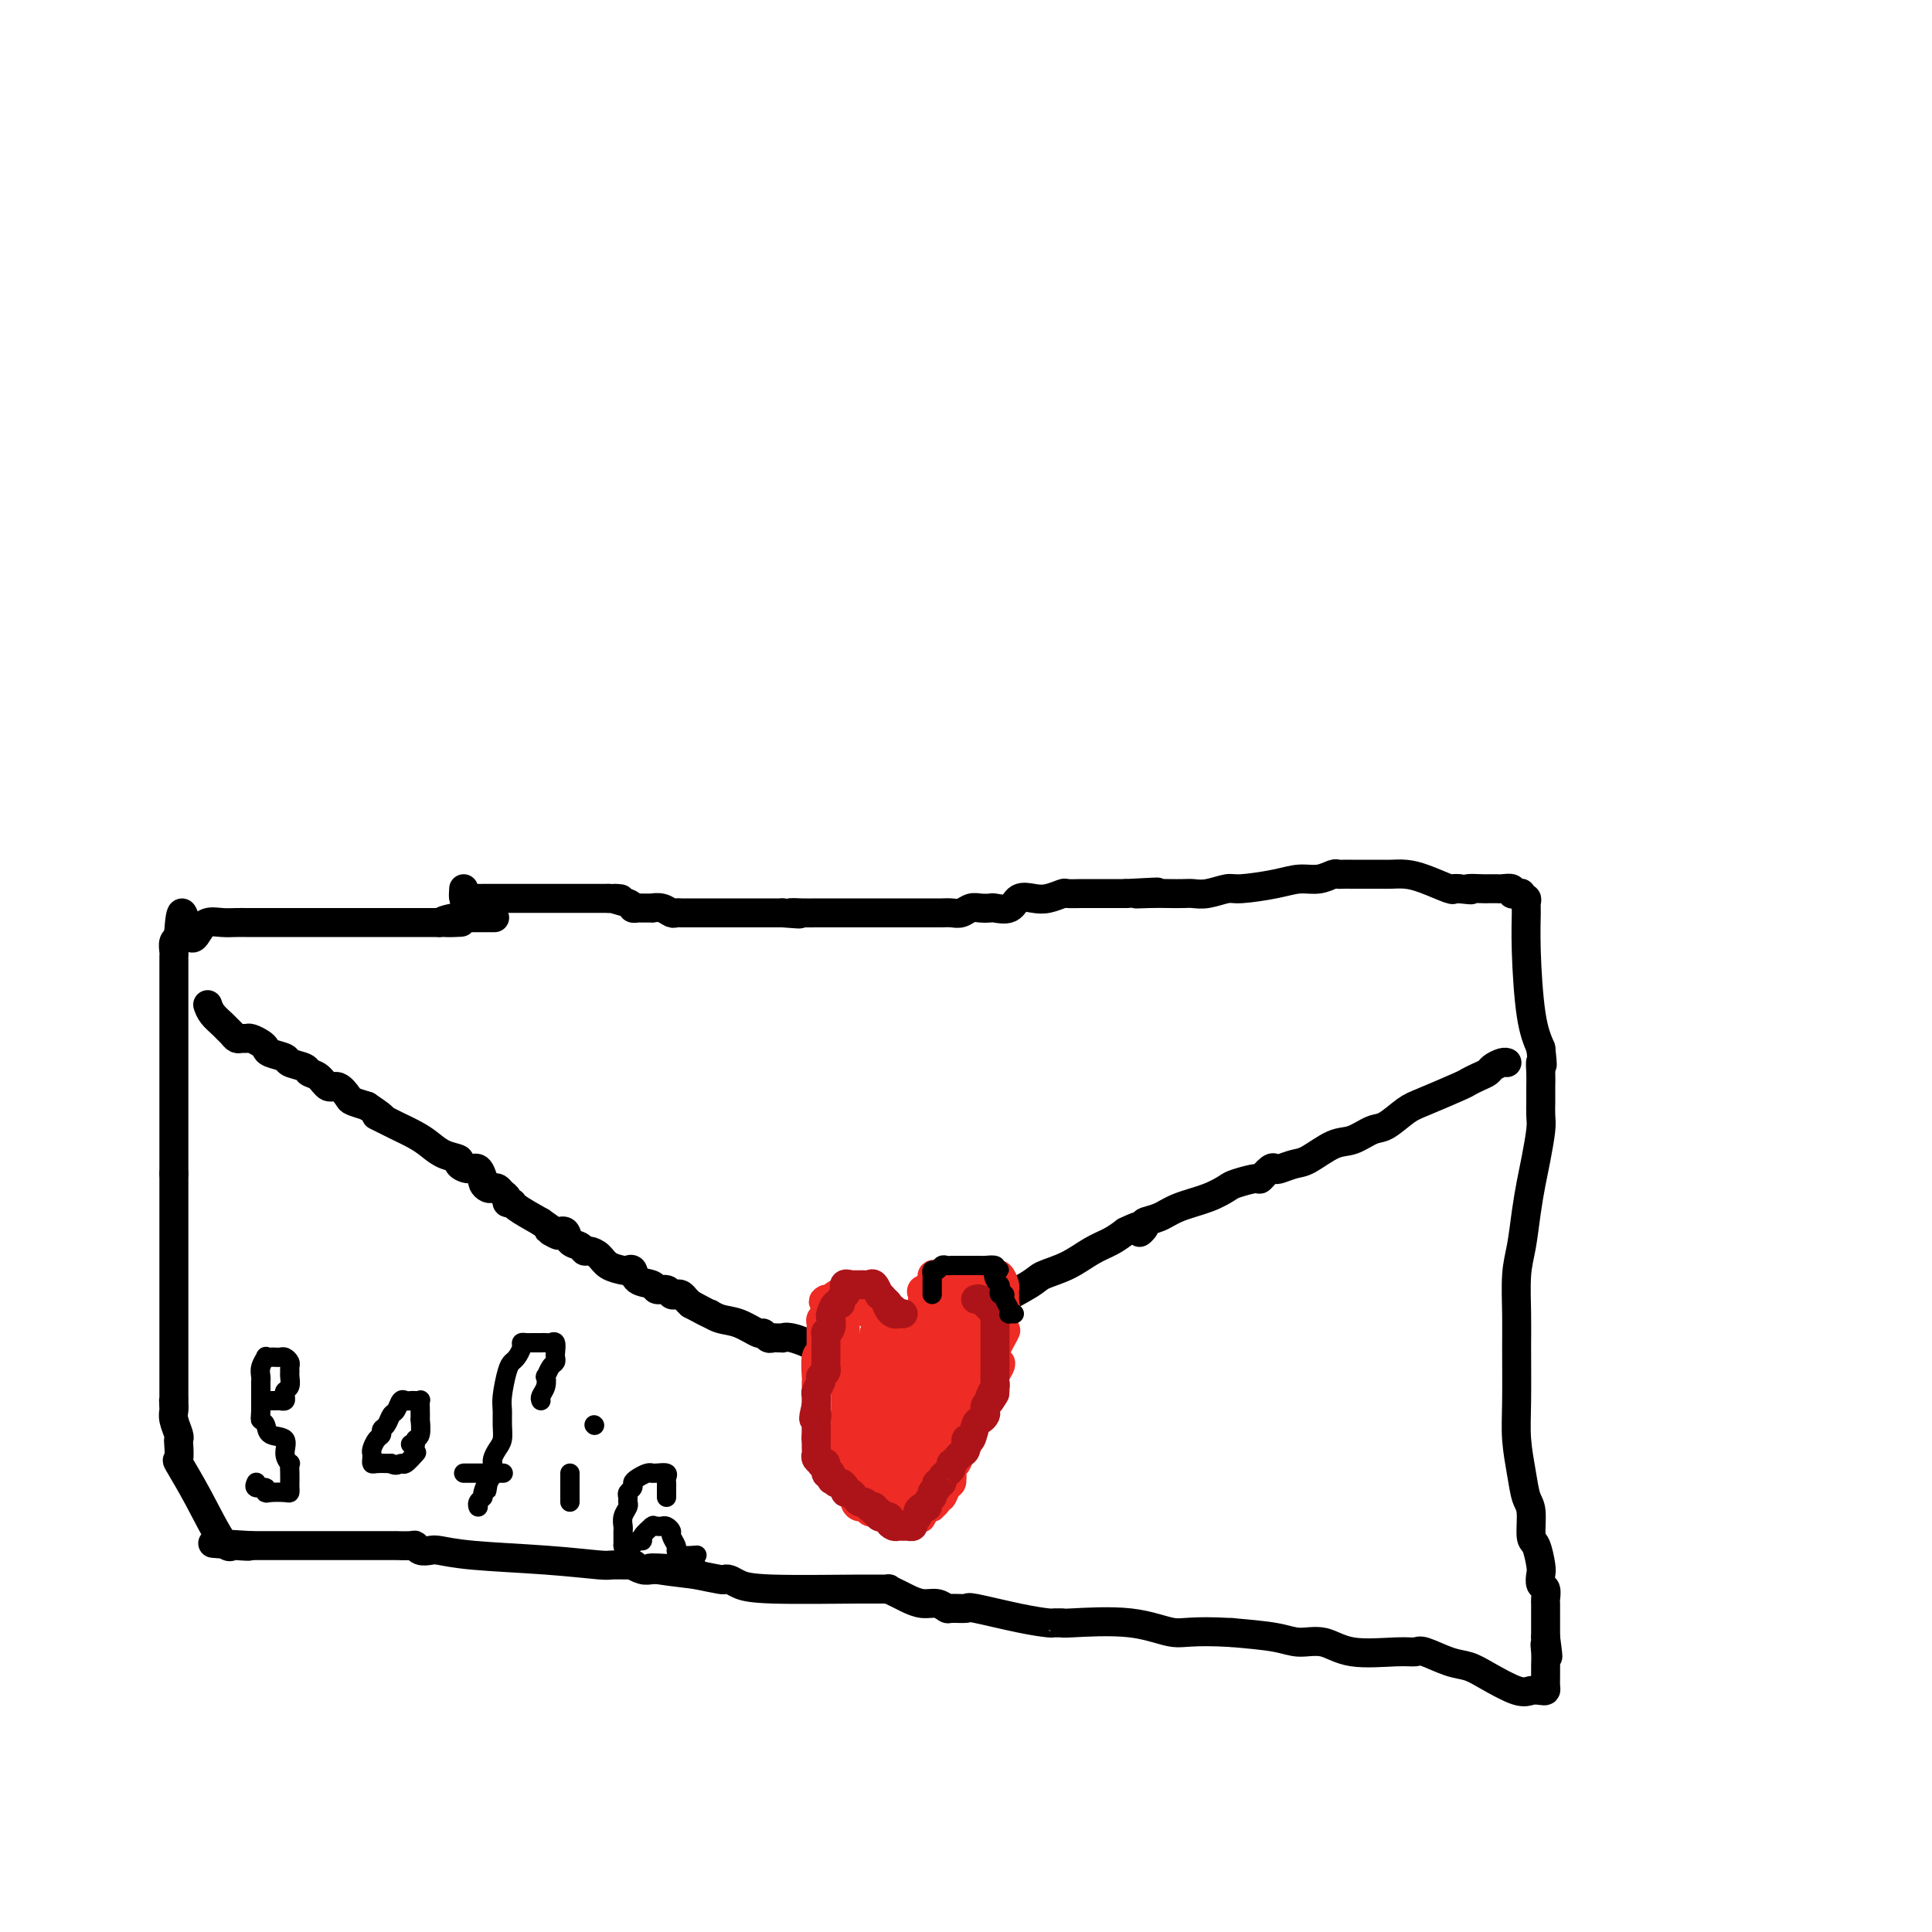 <svg viewBox='0 0 400 400' version='1.1' xmlns='http://www.w3.org/2000/svg' xmlns:xlink='http://www.w3.org/1999/xlink'><g fill='none' stroke='#000000' stroke-width='6' stroke-linecap='round' stroke-linejoin='round'><path d='M96,184c-0.057,0.845 -0.114,1.691 0,2c0.114,0.309 0.398,0.083 1,0c0.602,-0.083 1.523,-0.022 2,0c0.477,0.022 0.512,0.006 1,0c0.488,-0.006 1.430,-0.002 2,0c0.570,0.002 0.767,0.000 1,0c0.233,-0.000 0.500,-0.000 1,0c0.500,0.000 1.233,0.000 2,0c0.767,-0.000 1.569,-0.000 2,0c0.431,0.000 0.492,0.000 1,0c0.508,-0.000 1.462,-0.000 2,0c0.538,0.000 0.659,0.000 1,0c0.341,-0.000 0.902,-0.000 1,0c0.098,0.000 -0.268,0.000 0,0c0.268,-0.000 1.171,-0.000 2,0c0.829,0.000 1.584,0.000 2,0c0.416,-0.000 0.492,-0.000 1,0c0.508,0.000 1.449,0.000 2,0c0.551,-0.000 0.711,-0.000 1,0c0.289,0.000 0.706,0.000 1,0c0.294,-0.000 0.464,-0.000 1,0c0.536,0.000 1.439,0.000 2,0c0.561,-0.000 0.781,-0.000 1,0'/><path d='M126,186c4.698,0.265 1.442,-0.073 1,0c-0.442,0.073 1.928,0.555 3,1c1.072,0.445 0.846,0.851 1,1c0.154,0.149 0.688,0.039 1,0c0.312,-0.039 0.402,-0.007 1,0c0.598,0.007 1.704,-0.012 2,0c0.296,0.012 -0.219,0.056 0,0c0.219,-0.056 1.172,-0.211 2,0c0.828,0.211 1.531,0.789 2,1c0.469,0.211 0.704,0.057 1,0c0.296,-0.057 0.652,-0.015 1,0c0.348,0.015 0.687,0.004 1,0c0.313,-0.004 0.599,-0.001 1,0c0.401,0.001 0.915,0.000 1,0c0.085,-0.000 -0.260,-0.000 0,0c0.260,0.000 1.125,0.000 2,0c0.875,-0.000 1.760,-0.000 2,0c0.240,0.000 -0.165,0.000 0,0c0.165,-0.000 0.899,-0.000 2,0c1.101,0.000 2.569,0.000 3,0c0.431,-0.000 -0.175,-0.000 0,0c0.175,0.000 1.133,0.000 2,0c0.867,-0.000 1.645,-0.000 2,0c0.355,0.000 0.288,0.000 1,0c0.712,-0.000 2.203,-0.000 3,0c0.797,0.000 0.898,0.000 1,0'/><path d='M162,189c5.940,0.464 2.789,0.124 2,0c-0.789,-0.124 0.785,-0.033 2,0c1.215,0.033 2.073,0.009 3,0c0.927,-0.009 1.925,-0.002 3,0c1.075,0.002 2.229,0.001 3,0c0.771,-0.001 1.160,-0.000 2,0c0.840,0.000 2.131,0.000 3,0c0.869,-0.000 1.315,-0.000 2,0c0.685,0.000 1.609,-0.000 2,0c0.391,0.000 0.251,0.000 1,0c0.749,-0.000 2.389,-0.000 3,0c0.611,0.000 0.194,0.001 1,0c0.806,-0.001 2.835,-0.004 4,0c1.165,0.004 1.467,0.015 2,0c0.533,-0.015 1.299,-0.056 2,0c0.701,0.056 1.338,0.211 2,0c0.662,-0.211 1.350,-0.787 2,-1c0.650,-0.213 1.261,-0.065 2,0c0.739,0.065 1.604,0.045 2,0c0.396,-0.045 0.321,-0.116 1,0c0.679,0.116 2.112,0.420 3,0c0.888,-0.420 1.230,-1.562 2,-2c0.770,-0.438 1.967,-0.170 3,0c1.033,0.170 1.901,0.242 3,0c1.099,-0.242 2.429,-0.797 3,-1c0.571,-0.203 0.383,-0.054 1,0c0.617,0.054 2.038,0.015 3,0c0.962,-0.015 1.464,-0.004 2,0c0.536,0.004 1.106,0.001 2,0c0.894,-0.001 2.113,-0.000 3,0c0.887,0.000 1.444,0.000 2,0'/><path d='M233,185c11.596,-0.619 5.084,-0.166 3,0c-2.084,0.166 0.258,0.046 2,0c1.742,-0.046 2.883,-0.016 4,0c1.117,0.016 2.210,0.019 3,0c0.790,-0.019 1.278,-0.060 2,0c0.722,0.060 1.680,0.222 3,0c1.320,-0.222 3.003,-0.829 4,-1c0.997,-0.171 1.307,0.094 3,0c1.693,-0.094 4.768,-0.547 7,-1c2.232,-0.453 3.620,-0.906 5,-1c1.380,-0.094 2.753,0.171 4,0c1.247,-0.171 2.367,-0.778 3,-1c0.633,-0.222 0.778,-0.060 1,0c0.222,0.060 0.520,0.016 1,0c0.480,-0.016 1.142,-0.005 2,0c0.858,0.005 1.911,0.003 3,0c1.089,-0.003 2.215,-0.007 3,0c0.785,0.007 1.229,0.026 2,0c0.771,-0.026 1.870,-0.098 3,0c1.130,0.098 2.293,0.367 4,1c1.707,0.633 3.960,1.632 5,2c1.040,0.368 0.869,0.105 1,0c0.131,-0.105 0.566,-0.053 1,0'/><path d='M302,184c4.306,0.464 2.071,0.124 2,0c-0.071,-0.124 2.021,-0.033 3,0c0.979,0.033 0.844,0.008 1,0c0.156,-0.008 0.601,0.002 1,0c0.399,-0.002 0.751,-0.014 1,0c0.249,0.014 0.397,0.055 1,0c0.603,-0.055 1.663,-0.207 2,0c0.337,0.207 -0.050,0.773 0,1c0.050,0.227 0.535,0.117 1,0c0.465,-0.117 0.909,-0.239 1,0c0.091,0.239 -0.172,0.839 0,1c0.172,0.161 0.780,-0.118 1,0c0.220,0.118 0.051,0.631 0,1c-0.051,0.369 0.017,0.594 0,2c-0.017,1.406 -0.120,3.994 0,8c0.120,4.006 0.463,9.430 1,13c0.537,3.570 1.269,5.285 2,7'/><path d='M319,217c0.619,5.393 0.166,3.374 0,3c-0.166,-0.374 -0.044,0.897 0,2c0.044,1.103 0.009,2.037 0,3c-0.009,0.963 0.009,1.953 0,3c-0.009,1.047 -0.044,2.150 0,3c0.044,0.850 0.167,1.448 0,3c-0.167,1.552 -0.623,4.060 -1,6c-0.377,1.940 -0.675,3.312 -1,5c-0.325,1.688 -0.675,3.691 -1,6c-0.325,2.309 -0.623,4.923 -1,7c-0.377,2.077 -0.834,3.617 -1,6c-0.166,2.383 -0.041,5.609 0,8c0.041,2.391 -0.000,3.946 0,7c0.000,3.054 0.043,7.606 0,11c-0.043,3.394 -0.170,5.631 0,8c0.170,2.369 0.637,4.869 1,7c0.363,2.131 0.623,3.891 1,5c0.377,1.109 0.872,1.567 1,3c0.128,1.433 -0.110,3.841 0,5c0.110,1.159 0.569,1.069 1,2c0.431,0.931 0.833,2.883 1,4c0.167,1.117 0.097,1.398 0,2c-0.097,0.602 -0.222,1.526 0,2c0.222,0.474 0.792,0.497 1,1c0.208,0.503 0.056,1.486 0,2c-0.056,0.514 -0.015,0.558 0,1c0.015,0.442 0.004,1.284 0,2c-0.004,0.716 -0.001,1.308 0,2c0.001,0.692 0.000,1.483 0,2c-0.000,0.517 -0.000,0.758 0,1'/><path d='M320,339c0.928,6.777 0.249,3.220 0,2c-0.249,-1.220 -0.066,-0.103 0,1c0.066,1.103 0.015,2.191 0,3c-0.015,0.809 0.004,1.341 0,2c-0.004,0.659 -0.032,1.447 0,2c0.032,0.553 0.122,0.871 0,1c-0.122,0.129 -0.458,0.070 -1,0c-0.542,-0.070 -1.290,-0.150 -2,0c-0.710,0.150 -1.381,0.530 -3,0c-1.619,-0.530 -4.187,-1.970 -6,-3c-1.813,-1.030 -2.871,-1.650 -4,-2c-1.129,-0.350 -2.328,-0.432 -4,-1c-1.672,-0.568 -3.818,-1.624 -5,-2c-1.182,-0.376 -1.400,-0.072 -2,0c-0.600,0.072 -1.580,-0.089 -4,0c-2.420,0.089 -6.278,0.427 -9,0c-2.722,-0.427 -4.307,-1.620 -6,-2c-1.693,-0.380 -3.494,0.051 -5,0c-1.506,-0.051 -2.716,-0.586 -5,-1c-2.284,-0.414 -5.642,-0.707 -9,-1'/><path d='M255,338c-8.547,-0.497 -9.915,0.259 -12,0c-2.085,-0.259 -4.888,-1.534 -9,-2c-4.112,-0.466 -9.533,-0.124 -12,0c-2.467,0.124 -1.981,0.032 -2,0c-0.019,-0.032 -0.542,-0.002 -1,0c-0.458,0.002 -0.852,-0.024 -1,0c-0.148,0.024 -0.050,0.097 -1,0c-0.950,-0.097 -2.947,-0.365 -6,-1c-3.053,-0.635 -7.163,-1.638 -9,-2c-1.837,-0.362 -1.401,-0.082 -2,0c-0.599,0.082 -2.233,-0.034 -3,0c-0.767,0.034 -0.666,0.216 -1,0c-0.334,-0.216 -1.103,-0.832 -2,-1c-0.897,-0.168 -1.923,0.113 -3,0c-1.077,-0.113 -2.204,-0.619 -3,-1c-0.796,-0.381 -1.262,-0.637 -2,-1c-0.738,-0.363 -1.748,-0.832 -2,-1c-0.252,-0.168 0.255,-0.035 0,0c-0.255,0.035 -1.274,-0.029 -6,0c-4.726,0.029 -13.161,0.152 -18,0c-4.839,-0.152 -6.081,-0.579 -7,-1c-0.919,-0.421 -1.514,-0.834 -2,-1c-0.486,-0.166 -0.862,-0.083 -1,0c-0.138,0.083 -0.040,0.167 -1,0c-0.960,-0.167 -2.980,-0.583 -5,-1'/><path d='M144,326c-17.545,-2.083 -5.908,-1.289 -2,-1c3.908,0.289 0.086,0.074 -2,0c-2.086,-0.074 -2.436,-0.006 -3,0c-0.564,0.006 -1.342,-0.051 -2,0c-0.658,0.051 -1.196,0.211 -2,0c-0.804,-0.211 -1.876,-0.792 -2,-1c-0.124,-0.208 0.699,-0.045 0,0c-0.699,0.045 -2.919,-0.030 -4,0c-1.081,0.030 -1.024,0.166 -3,0c-1.976,-0.166 -5.986,-0.632 -11,-1c-5.014,-0.368 -11.032,-0.638 -15,-1c-3.968,-0.362 -5.887,-0.815 -7,-1c-1.113,-0.185 -1.420,-0.102 -2,0c-0.580,0.102 -1.433,0.224 -2,0c-0.567,-0.224 -0.849,-0.792 -1,-1c-0.151,-0.208 -0.171,-0.056 -1,0c-0.829,0.056 -2.466,0.015 -3,0c-0.534,-0.015 0.037,-0.004 0,0c-0.037,0.004 -0.680,0.001 -1,0c-0.320,-0.001 -0.315,-0.000 -1,0c-0.685,0.000 -2.060,0.000 -2,0c0.060,-0.000 1.555,-0.000 -1,0c-2.555,0.000 -9.158,0.000 -14,0c-4.842,-0.000 -7.921,-0.000 -11,0'/><path d='M52,320c-14.637,-0.932 -5.229,-0.263 -2,0c3.229,0.263 0.280,0.118 -1,0c-1.280,-0.118 -0.889,-0.211 -1,0c-0.111,0.211 -0.723,0.726 -2,-1c-1.277,-1.726 -3.218,-5.692 -5,-9c-1.782,-3.308 -3.405,-5.960 -4,-7c-0.595,-1.040 -0.163,-0.470 0,-1c0.163,-0.530 0.058,-2.159 0,-3c-0.058,-0.841 -0.068,-0.894 0,-1c0.068,-0.106 0.214,-0.266 0,-1c-0.214,-0.734 -0.788,-2.044 -1,-3c-0.212,-0.956 -0.060,-1.559 0,-2c0.060,-0.441 0.030,-0.721 0,-1'/><path d='M36,291c-0.155,-2.051 -0.041,-1.180 0,-1c0.041,0.180 0.011,-0.333 0,-1c-0.011,-0.667 -0.003,-1.488 0,-2c0.003,-0.512 0.001,-0.715 0,-1c-0.001,-0.285 -0.000,-0.654 0,-1c0.000,-0.346 0.000,-0.670 0,-1c-0.000,-0.330 -0.000,-0.665 0,-1c0.000,-0.335 0.000,-0.670 0,-1c-0.000,-0.330 -0.000,-0.656 0,-1c0.000,-0.344 0.000,-0.708 0,-1c-0.000,-0.292 -0.000,-0.514 0,-1c0.000,-0.486 0.000,-1.237 0,-2c-0.000,-0.763 -0.000,-1.538 0,-2c0.000,-0.462 0.000,-0.609 0,-1c-0.000,-0.391 -0.000,-1.024 0,-2c0.000,-0.976 0.000,-2.293 0,-3c-0.000,-0.707 -0.000,-0.803 0,-1c0.000,-0.197 0.000,-0.493 0,-1c-0.000,-0.507 -0.000,-1.223 0,-2c0.000,-0.777 0.000,-1.613 0,-2c-0.000,-0.387 -0.000,-0.324 0,-1c0.000,-0.676 0.000,-2.089 0,-3c-0.000,-0.911 -0.000,-1.318 0,-2c0.000,-0.682 0.000,-1.638 0,-2c0.000,-0.362 0.000,-0.130 0,-1c0.000,-0.870 0.000,-2.841 0,-4c0.000,-1.159 0.000,-1.504 0,-2c0.000,-0.496 0.000,-1.142 0,-2c0.000,-0.858 0.000,-1.929 0,-3'/><path d='M36,243c0.000,-7.636 0.000,-2.727 0,-2c-0.000,0.727 -0.000,-2.728 0,-4c0.000,-1.272 0.000,-0.360 0,-1c-0.000,-0.640 -0.000,-2.830 0,-4c0.000,-1.170 0.000,-1.319 0,-2c-0.000,-0.681 -0.000,-1.895 0,-3c0.000,-1.105 0.000,-2.100 0,-3c-0.000,-0.900 -0.000,-1.706 0,-3c0.000,-1.294 0.000,-3.077 0,-4c-0.000,-0.923 -0.000,-0.988 0,-2c0.000,-1.012 0.000,-2.972 0,-4c-0.000,-1.028 -0.000,-1.126 0,-2c0.000,-0.874 0.000,-2.525 0,-3c-0.000,-0.475 -0.000,0.224 0,0c0.000,-0.224 0.000,-1.373 0,-2c-0.000,-0.627 -0.000,-0.731 0,-1c0.000,-0.269 0.000,-0.701 0,-1c-0.000,-0.299 -0.001,-0.465 0,-1c0.001,-0.535 0.004,-1.438 0,-2c-0.004,-0.562 -0.015,-0.781 0,-1c0.015,-0.219 0.057,-0.437 0,-1c-0.057,-0.563 -0.211,-1.470 0,-2c0.211,-0.530 0.788,-0.681 1,-1c0.212,-0.319 0.061,-0.805 0,-1c-0.061,-0.195 -0.030,-0.097 0,0'/><path d='M37,193c0.509,-7.768 1.280,-2.186 2,0c0.720,2.186 1.387,0.978 2,0c0.613,-0.978 1.171,-1.726 2,-2c0.829,-0.274 1.929,-0.073 3,0c1.071,0.073 2.114,0.020 3,0c0.886,-0.020 1.617,-0.005 2,0c0.383,0.005 0.420,0.001 1,0c0.580,-0.001 1.704,-0.000 3,0c1.296,0.000 2.765,0.000 4,0c1.235,-0.000 2.235,-0.000 3,0c0.765,0.000 1.296,0.000 2,0c0.704,-0.000 1.582,-0.000 2,0c0.418,0.000 0.375,0.000 1,0c0.625,-0.000 1.918,-0.000 3,0c1.082,0.000 1.953,0.000 3,0c1.047,-0.000 2.270,-0.000 3,0c0.730,0.000 0.968,0.000 1,0c0.032,-0.000 -0.141,-0.000 0,0c0.141,0.000 0.596,0.000 1,0c0.404,-0.000 0.756,-0.000 1,0c0.244,0.000 0.381,0.000 1,0c0.619,-0.000 1.722,-0.000 2,0c0.278,0.000 -0.269,0.000 0,0c0.269,-0.000 1.353,-0.000 2,0c0.647,0.000 0.856,0.000 1,0c0.144,-0.000 0.224,-0.000 1,0c0.776,0.000 2.247,-0.000 3,0c0.753,0.000 0.786,-0.000 1,0c0.214,0.000 0.607,0.000 1,0'/><path d='M91,191c8.477,-0.249 2.671,0.130 1,0c-1.671,-0.130 0.793,-0.767 2,-1c1.207,-0.233 1.158,-0.063 1,0c-0.158,0.063 -0.424,0.017 0,0c0.424,-0.017 1.537,-0.005 3,0c1.463,0.005 3.275,0.001 4,0c0.725,-0.001 0.362,-0.001 0,0'/><path d='M43,208c0.220,0.643 0.440,1.286 1,2c0.560,0.714 1.459,1.498 2,2c0.541,0.502 0.722,0.723 1,1c0.278,0.277 0.651,0.609 1,1c0.349,0.391 0.675,0.840 1,1c0.325,0.160 0.651,0.032 1,0c0.349,-0.032 0.721,0.033 1,0c0.279,-0.033 0.464,-0.164 1,0c0.536,0.164 1.423,0.621 2,1c0.577,0.379 0.845,0.679 1,1c0.155,0.321 0.198,0.664 1,1c0.802,0.336 2.365,0.666 3,1c0.635,0.334 0.344,0.672 1,1c0.656,0.328 2.258,0.646 3,1c0.742,0.354 0.623,0.743 1,1c0.377,0.257 1.251,0.384 2,1c0.749,0.616 1.372,1.723 2,2c0.628,0.277 1.261,-0.276 2,0c0.739,0.276 1.584,1.382 2,2c0.416,0.618 0.405,0.748 1,1c0.595,0.252 1.798,0.626 3,1'/><path d='M76,229c5.455,3.650 2.591,2.276 2,2c-0.591,-0.276 1.090,0.546 2,1c0.910,0.454 1.051,0.542 2,1c0.949,0.458 2.708,1.288 4,2c1.292,0.712 2.117,1.305 3,2c0.883,0.695 1.823,1.490 3,2c1.177,0.510 2.592,0.733 3,1c0.408,0.267 -0.192,0.579 0,1c0.192,0.421 1.175,0.953 2,1c0.825,0.047 1.492,-0.390 2,0c0.508,0.390 0.857,1.607 1,2c0.143,0.393 0.080,-0.039 0,0c-0.080,0.039 -0.176,0.549 0,1c0.176,0.451 0.626,0.841 1,1c0.374,0.159 0.674,0.085 1,0c0.326,-0.085 0.680,-0.181 1,0c0.320,0.181 0.608,0.638 1,1c0.392,0.362 0.890,0.627 1,1c0.110,0.373 -0.166,0.852 0,1c0.166,0.148 0.776,-0.037 1,0c0.224,0.037 0.064,0.296 1,1c0.936,0.704 2.968,1.852 5,3'/><path d='M112,253c5.992,4.158 2.971,2.553 2,2c-0.971,-0.553 0.107,-0.053 1,0c0.893,0.053 1.600,-0.340 2,0c0.400,0.340 0.492,1.414 1,2c0.508,0.586 1.433,0.685 2,1c0.567,0.315 0.775,0.844 1,1c0.225,0.156 0.466,-0.063 1,0c0.534,0.063 1.362,0.407 2,1c0.638,0.593 1.086,1.434 2,2c0.914,0.566 2.294,0.858 3,1c0.706,0.142 0.737,0.133 1,0c0.263,-0.133 0.757,-0.390 1,0c0.243,0.390 0.236,1.429 1,2c0.764,0.571 2.299,0.675 3,1c0.701,0.325 0.569,0.871 1,1c0.431,0.129 1.425,-0.159 2,0c0.575,0.159 0.731,0.763 1,1c0.269,0.237 0.649,0.105 1,0c0.351,-0.105 0.671,-0.182 1,0c0.329,0.182 0.665,0.623 1,1c0.335,0.377 0.667,0.688 1,1'/><path d='M143,270c5.629,3.029 4.201,2.103 4,2c-0.201,-0.103 0.825,0.617 2,1c1.175,0.383 2.500,0.428 4,1c1.500,0.572 3.175,1.670 4,2c0.825,0.330 0.799,-0.108 1,0c0.201,0.108 0.627,0.761 1,1c0.373,0.239 0.692,0.062 1,0c0.308,-0.062 0.606,-0.011 1,0c0.394,0.011 0.883,-0.017 1,0c0.117,0.017 -0.137,0.081 0,0c0.137,-0.081 0.665,-0.306 2,0c1.335,0.306 3.478,1.143 5,2c1.522,0.857 2.424,1.735 4,2c1.576,0.265 3.827,-0.083 5,0c1.173,0.083 1.267,0.597 2,1c0.733,0.403 2.104,0.696 4,1c1.896,0.304 4.318,0.620 6,1c1.682,0.380 2.623,0.823 3,1c0.377,0.177 0.188,0.089 0,0'/><path d='M193,285c7.749,2.140 2.123,-0.012 0,-1c-2.123,-0.988 -0.742,-0.814 0,-1c0.742,-0.186 0.846,-0.733 1,-1c0.154,-0.267 0.357,-0.253 1,-1c0.643,-0.747 1.727,-2.256 2,-3c0.273,-0.744 -0.264,-0.724 0,-1c0.264,-0.276 1.329,-0.847 2,-1c0.671,-0.153 0.950,0.113 1,0c0.050,-0.113 -0.128,-0.603 0,-1c0.128,-0.397 0.561,-0.699 1,-1c0.439,-0.301 0.884,-0.602 1,-1c0.116,-0.398 -0.099,-0.894 0,-1c0.099,-0.106 0.510,0.177 1,0c0.490,-0.177 1.057,-0.814 3,-2c1.943,-1.186 5.262,-2.923 7,-4c1.738,-1.077 1.897,-1.496 3,-2c1.103,-0.504 3.151,-1.094 5,-2c1.849,-0.906 3.498,-2.129 5,-3c1.502,-0.871 2.858,-1.392 4,-2c1.142,-0.608 2.071,-1.304 3,-2'/><path d='M233,255c5.250,-2.583 3.374,-0.540 3,0c-0.374,0.540 0.752,-0.421 1,-1c0.248,-0.579 -0.382,-0.775 0,-1c0.382,-0.225 1.777,-0.480 3,-1c1.223,-0.520 2.276,-1.307 4,-2c1.724,-0.693 4.120,-1.294 6,-2c1.880,-0.706 3.242,-1.517 4,-2c0.758,-0.483 0.910,-0.637 2,-1c1.090,-0.363 3.116,-0.933 4,-1c0.884,-0.067 0.624,0.371 1,0c0.376,-0.371 1.386,-1.550 2,-2c0.614,-0.450 0.832,-0.170 1,0c0.168,0.170 0.288,0.230 1,0c0.712,-0.230 2.018,-0.748 3,-1c0.982,-0.252 1.640,-0.237 3,-1c1.360,-0.763 3.421,-2.306 5,-3c1.579,-0.694 2.677,-0.541 4,-1c1.323,-0.459 2.873,-1.531 4,-2c1.127,-0.469 1.831,-0.335 3,-1c1.169,-0.665 2.802,-2.129 4,-3c1.198,-0.871 1.960,-1.151 4,-2c2.040,-0.849 5.358,-2.269 7,-3c1.642,-0.731 1.609,-0.774 2,-1c0.391,-0.226 1.205,-0.635 2,-1c0.795,-0.365 1.572,-0.686 2,-1c0.428,-0.314 0.506,-0.620 1,-1c0.494,-0.380 1.402,-0.833 2,-1c0.598,-0.167 0.885,-0.048 1,0c0.115,0.048 0.057,0.024 0,0'/></g>
<g fill='none' stroke='#EE2B24' stroke-width='6' stroke-linecap='round' stroke-linejoin='round'><path d='M192,281c0.544,0.203 1.088,0.406 1,0c-0.088,-0.406 -0.808,-1.421 -1,-2c-0.192,-0.579 0.145,-0.722 0,-1c-0.145,-0.278 -0.771,-0.689 -1,-1c-0.229,-0.311 -0.062,-0.521 0,-1c0.062,-0.479 0.017,-1.227 0,-2c-0.017,-0.773 -0.007,-1.569 0,-2c0.007,-0.431 0.010,-0.495 0,-1c-0.010,-0.505 -0.032,-1.449 0,-2c0.032,-0.551 0.120,-0.708 0,-1c-0.120,-0.292 -0.446,-0.719 0,-1c0.446,-0.281 1.666,-0.415 2,-1c0.334,-0.585 -0.216,-1.621 0,-2c0.216,-0.379 1.199,-0.102 2,0c0.801,0.102 1.419,0.027 2,0c0.581,-0.027 1.126,-0.007 2,0c0.874,0.007 2.076,0.002 3,0c0.924,-0.002 1.571,-0.002 2,0c0.429,0.002 0.641,0.007 1,0c0.359,-0.007 0.867,-0.027 1,0c0.133,0.027 -0.108,0.100 0,0c0.108,-0.100 0.565,-0.375 1,0c0.435,0.375 0.849,1.399 1,2c0.151,0.601 0.041,0.777 0,1c-0.041,0.223 -0.012,0.492 0,1c0.012,0.508 0.006,1.254 0,2'/><path d='M208,270c0.473,1.199 0.157,1.196 0,2c-0.157,0.804 -0.154,2.416 0,3c0.154,0.584 0.459,0.140 0,1c-0.459,0.860 -1.683,3.023 -2,4c-0.317,0.977 0.272,0.769 0,1c-0.272,0.231 -1.405,0.902 -2,1c-0.595,0.098 -0.652,-0.376 -1,0c-0.348,0.376 -0.986,1.603 -1,2c-0.014,0.397 0.596,-0.035 0,0c-0.596,0.035 -2.396,0.538 -3,1c-0.604,0.462 -0.011,0.882 0,1c0.011,0.118 -0.561,-0.068 -1,0c-0.439,0.068 -0.744,0.388 -1,1c-0.256,0.612 -0.464,1.514 -1,2c-0.536,0.486 -1.401,0.554 -2,1c-0.599,0.446 -0.934,1.270 -1,2c-0.066,0.730 0.136,1.365 0,2c-0.136,0.635 -0.610,1.269 -1,2c-0.390,0.731 -0.697,1.559 -1,2c-0.303,0.441 -0.603,0.497 -1,1c-0.397,0.503 -0.890,1.454 -1,2c-0.110,0.546 0.163,0.685 0,1c-0.163,0.315 -0.761,0.804 -1,1c-0.239,0.196 -0.120,0.098 0,0'/><path d='M189,276c-0.001,0.650 -0.001,1.301 0,2c0.001,0.699 0.004,1.447 0,2c-0.004,0.553 -0.015,0.911 0,1c0.015,0.089 0.057,-0.091 0,0c-0.057,0.091 -0.211,0.453 0,1c0.211,0.547 0.789,1.278 1,1c0.211,-0.278 0.056,-1.566 0,-2c-0.056,-0.434 -0.013,-0.013 0,0c0.013,0.013 -0.005,-0.383 0,-1c0.005,-0.617 0.031,-1.457 0,-2c-0.031,-0.543 -0.119,-0.790 0,-1c0.119,-0.210 0.447,-0.385 0,-1c-0.447,-0.615 -1.668,-1.671 -2,-2c-0.332,-0.329 0.223,0.071 0,0c-0.223,-0.071 -1.226,-0.611 -2,-1c-0.774,-0.389 -1.321,-0.626 -2,-1c-0.679,-0.374 -1.491,-0.885 -2,-1c-0.509,-0.115 -0.714,0.165 -1,0c-0.286,-0.165 -0.654,-0.775 -1,-1c-0.346,-0.225 -0.670,-0.064 -1,0c-0.330,0.064 -0.665,0.032 -1,0'/><path d='M178,270c-1.729,-0.752 -1.052,-0.634 -1,0c0.052,0.634 -0.522,1.782 -1,2c-0.478,0.218 -0.860,-0.495 -1,0c-0.140,0.495 -0.037,2.199 0,3c0.037,0.801 0.010,0.700 0,1c-0.010,0.300 -0.003,1.000 0,2c0.003,1.000 0.001,2.299 0,3c-0.001,0.701 -0.001,0.802 0,1c0.001,0.198 0.004,0.493 0,1c-0.004,0.507 -0.015,1.228 0,2c0.015,0.772 0.055,1.597 0,2c-0.055,0.403 -0.207,0.384 0,1c0.207,0.616 0.773,1.868 1,3c0.227,1.132 0.116,2.145 0,3c-0.116,0.855 -0.238,1.553 0,2c0.238,0.447 0.834,0.645 1,1c0.166,0.355 -0.100,0.869 0,1c0.100,0.131 0.566,-0.120 1,0c0.434,0.120 0.837,0.609 1,1c0.163,0.391 0.085,0.682 0,1c-0.085,0.318 -0.177,0.663 0,1c0.177,0.337 0.625,0.668 1,1c0.375,0.332 0.678,0.666 1,1c0.322,0.334 0.663,0.667 1,1c0.337,0.333 0.668,0.667 1,1'/><path d='M183,305c1.420,2.633 0.969,0.716 1,0c0.031,-0.716 0.544,-0.231 1,0c0.456,0.231 0.854,0.206 1,0c0.146,-0.206 0.039,-0.594 0,-1c-0.039,-0.406 -0.011,-0.830 0,-1c0.011,-0.170 0.006,-0.085 0,0'/><path d='M183,281c0.004,-0.337 0.008,-0.675 0,-1c-0.008,-0.325 -0.029,-0.639 0,-1c0.029,-0.361 0.107,-0.771 0,-1c-0.107,-0.229 -0.400,-0.277 -1,0c-0.600,0.277 -1.506,0.880 -2,1c-0.494,0.120 -0.577,-0.242 -1,0c-0.423,0.242 -1.185,1.090 -2,2c-0.815,0.910 -1.682,1.884 -2,3c-0.318,1.116 -0.085,2.375 0,4c0.085,1.625 0.024,3.615 0,5c-0.024,1.385 -0.009,2.163 0,3c0.009,0.837 0.012,1.732 0,2c-0.012,0.268 -0.038,-0.091 0,0c0.038,0.091 0.139,0.631 1,0c0.861,-0.631 2.483,-2.433 3,-4c0.517,-1.567 -0.072,-2.899 0,-4c0.072,-1.101 0.804,-1.972 1,-3c0.196,-1.028 -0.144,-2.213 0,-3c0.144,-0.787 0.771,-1.178 1,-2c0.229,-0.822 0.061,-2.077 0,-3c-0.061,-0.923 -0.016,-1.516 0,-2c0.016,-0.484 0.004,-0.861 0,-1c-0.004,-0.139 -0.001,-0.040 0,0c0.001,0.040 0.001,0.020 0,0'/><path d='M181,276c0.309,-1.568 0.083,3.513 0,6c-0.083,2.487 -0.022,2.381 0,3c0.022,0.619 0.006,1.962 0,3c-0.006,1.038 -0.003,1.772 0,2c0.003,0.228 0.004,-0.048 0,0c-0.004,0.048 -0.015,0.420 0,0c0.015,-0.420 0.054,-1.631 0,-3c-0.054,-1.369 -0.203,-2.895 0,-4c0.203,-1.105 0.757,-1.788 1,-3c0.243,-1.212 0.174,-2.951 0,-4c-0.174,-1.049 -0.453,-1.406 0,-2c0.453,-0.594 1.638,-1.423 2,-2c0.362,-0.577 -0.099,-0.902 0,0c0.099,0.902 0.759,3.029 1,5c0.241,1.971 0.064,3.785 0,5c-0.064,1.215 -0.013,1.831 0,3c0.013,1.169 -0.011,2.890 0,4c0.011,1.110 0.055,1.610 0,3c-0.055,1.390 -0.211,3.671 0,5c0.211,1.329 0.789,1.707 1,2c0.211,0.293 0.057,0.502 0,1c-0.057,0.498 -0.016,1.285 0,1c0.016,-0.285 0.008,-1.643 0,-3'/><path d='M186,298c0.148,2.658 -0.482,-3.698 -1,-7c-0.518,-3.302 -0.923,-3.551 -1,-4c-0.077,-0.449 0.175,-1.098 0,-2c-0.175,-0.902 -0.775,-2.056 -1,-3c-0.225,-0.944 -0.074,-1.678 0,-2c0.074,-0.322 0.072,-0.232 0,-1c-0.072,-0.768 -0.216,-2.395 0,-2c0.216,0.395 0.790,2.813 1,5c0.210,2.187 0.056,4.143 0,6c-0.056,1.857 -0.015,3.615 0,5c0.015,1.385 0.004,2.399 0,3c-0.004,0.601 -0.001,0.791 0,1c0.001,0.209 0.000,0.438 0,1c-0.000,0.562 -0.000,1.457 0,2c0.000,0.543 0.000,0.734 0,1c-0.000,0.266 -0.000,0.607 0,1c0.000,0.393 0.000,0.836 0,1c-0.000,0.164 -0.000,0.047 0,0c0.000,-0.047 0.000,-0.023 0,0'/><path d='M184,303c0.770,2.843 2.195,-2.050 3,-4c0.805,-1.950 0.990,-0.956 1,-1c0.010,-0.044 -0.155,-1.124 0,-2c0.155,-0.876 0.629,-1.546 1,-2c0.371,-0.454 0.639,-0.693 1,-1c0.361,-0.307 0.816,-0.683 1,-1c0.184,-0.317 0.099,-0.574 0,-1c-0.099,-0.426 -0.211,-1.020 0,-1c0.211,0.020 0.746,0.654 1,0c0.254,-0.654 0.226,-2.597 0,-2c-0.226,0.597 -0.649,3.734 -1,5c-0.351,1.266 -0.631,0.662 -1,1c-0.369,0.338 -0.828,1.616 -1,2c-0.172,0.384 -0.057,-0.128 0,-1c0.057,-0.872 0.057,-2.104 0,-3c-0.057,-0.896 -0.170,-1.457 0,-2c0.170,-0.543 0.623,-1.069 1,-2c0.377,-0.931 0.679,-2.266 1,-3c0.321,-0.734 0.660,-0.867 1,-1'/><path d='M192,284c0.403,-2.318 -0.088,-2.112 0,-2c0.088,0.112 0.756,0.132 1,0c0.244,-0.132 0.064,-0.416 0,-1c-0.064,-0.584 -0.014,-1.470 0,-2c0.014,-0.530 -0.010,-0.705 0,-1c0.010,-0.295 0.054,-0.710 0,-1c-0.054,-0.290 -0.206,-0.455 0,-1c0.206,-0.545 0.771,-1.468 1,-2c0.229,-0.532 0.121,-0.671 0,-1c-0.121,-0.329 -0.257,-0.848 0,-1c0.257,-0.152 0.905,0.062 1,0c0.095,-0.062 -0.364,-0.398 0,-1c0.364,-0.602 1.551,-1.468 2,-2c0.449,-0.532 0.162,-0.731 0,-1c-0.162,-0.269 -0.198,-0.609 0,-1c0.198,-0.391 0.630,-0.834 1,-1c0.370,-0.166 0.676,-0.055 1,0c0.324,0.055 0.664,0.053 1,0c0.336,-0.053 0.667,-0.158 1,0c0.333,0.158 0.666,0.579 1,1'/><path d='M202,267c0.618,0.280 0.165,0.481 0,1c-0.165,0.519 -0.040,1.356 0,2c0.040,0.644 -0.003,1.093 0,2c0.003,0.907 0.053,2.270 0,3c-0.053,0.730 -0.210,0.827 0,1c0.210,0.173 0.788,0.424 1,1c0.212,0.576 0.057,1.478 0,2c-0.057,0.522 -0.015,0.663 0,1c0.015,0.337 0.005,0.868 0,1c-0.005,0.132 -0.003,-0.137 0,0c0.003,0.137 0.008,0.678 0,1c-0.008,0.322 -0.029,0.425 0,1c0.029,0.575 0.109,1.621 0,2c-0.109,0.379 -0.406,0.091 -1,0c-0.594,-0.091 -1.483,0.016 -2,0c-0.517,-0.016 -0.660,-0.155 -1,0c-0.340,0.155 -0.876,0.604 -1,1c-0.124,0.396 0.163,0.740 0,1c-0.163,0.260 -0.775,0.438 -1,0c-0.225,-0.438 -0.064,-1.491 0,-2c0.064,-0.509 0.031,-0.476 0,-1c-0.031,-0.524 -0.061,-1.607 0,-2c0.061,-0.393 0.212,-0.095 1,-1c0.788,-0.905 2.212,-3.013 3,-4c0.788,-0.987 0.939,-0.853 1,-1c0.061,-0.147 0.030,-0.573 0,-1'/><path d='M202,275c0.610,-2.027 0.135,-1.095 0,-1c-0.135,0.095 0.069,-0.646 0,-1c-0.069,-0.354 -0.411,-0.321 -1,0c-0.589,0.321 -1.425,0.929 -2,1c-0.575,0.071 -0.890,-0.394 -1,0c-0.110,0.394 -0.016,1.647 0,2c0.016,0.353 -0.047,-0.194 0,0c0.047,0.194 0.205,1.129 0,2c-0.205,0.871 -0.773,1.677 -1,2c-0.227,0.323 -0.114,0.161 0,0'/><path d='M180,272c0.001,0.204 0.001,0.408 0,0c-0.001,-0.408 -0.004,-1.429 0,-2c0.004,-0.571 0.016,-0.693 0,-1c-0.016,-0.307 -0.060,-0.800 0,-1c0.060,-0.200 0.223,-0.106 0,0c-0.223,0.106 -0.833,0.224 -1,0c-0.167,-0.224 0.109,-0.792 0,-1c-0.109,-0.208 -0.602,-0.057 -1,0c-0.398,0.057 -0.699,0.019 -1,0c-0.301,-0.019 -0.602,-0.019 -1,0c-0.398,0.019 -0.894,0.057 -1,0c-0.106,-0.057 0.179,-0.208 0,0c-0.179,0.208 -0.821,0.774 -1,1c-0.179,0.226 0.107,0.112 0,0c-0.107,-0.112 -0.606,-0.223 -1,0c-0.394,0.223 -0.684,0.778 -1,1c-0.316,0.222 -0.658,0.111 -1,0'/><path d='M171,269c-1.084,0.492 -0.294,0.723 0,1c0.294,0.277 0.093,0.599 0,1c-0.093,0.401 -0.077,0.881 0,1c0.077,0.119 0.217,-0.121 0,0c-0.217,0.121 -0.790,0.605 -1,1c-0.210,0.395 -0.056,0.701 0,1c0.056,0.299 0.015,0.591 0,1c-0.015,0.409 -0.003,0.937 0,1c0.003,0.063 -0.003,-0.337 0,0c0.003,0.337 0.015,1.411 0,2c-0.015,0.589 -0.057,0.692 0,1c0.057,0.308 0.211,0.821 0,1c-0.211,0.179 -0.789,0.022 -1,1c-0.211,0.978 -0.057,3.089 0,4c0.057,0.911 0.015,0.622 0,1c-0.015,0.378 -0.004,1.425 0,2c0.004,0.575 0.001,0.679 0,1c-0.001,0.321 -0.000,0.859 0,1c0.000,0.141 0.000,-0.116 0,0c-0.000,0.116 -0.000,0.605 0,1c0.000,0.395 0.000,0.698 0,1'/><path d='M169,292c-0.309,3.722 -0.083,1.525 0,1c0.083,-0.525 0.021,0.620 0,1c-0.021,0.380 -0.002,-0.004 0,0c0.002,0.004 -0.013,0.397 0,1c0.013,0.603 0.055,1.418 0,2c-0.055,0.582 -0.207,0.933 0,1c0.207,0.067 0.773,-0.150 1,0c0.227,0.150 0.115,0.667 0,1c-0.115,0.333 -0.234,0.481 0,1c0.234,0.519 0.822,1.407 1,2c0.178,0.593 -0.055,0.891 0,1c0.055,0.109 0.396,0.029 1,0c0.604,-0.029 1.471,-0.008 2,0c0.529,0.008 0.719,0.002 1,0c0.281,-0.002 0.653,-0.001 1,0c0.347,0.001 0.671,0.000 1,0c0.329,-0.000 0.665,-0.000 1,0'/><path d='M178,303c1.327,-0.007 1.143,-0.524 1,-1c-0.143,-0.476 -0.246,-0.911 0,-1c0.246,-0.089 0.840,0.166 1,0c0.160,-0.166 -0.113,-0.755 0,-1c0.113,-0.245 0.612,-0.145 1,0c0.388,0.145 0.664,0.336 1,0c0.336,-0.336 0.732,-1.200 1,-1c0.268,0.200 0.409,1.462 0,2c-0.409,0.538 -1.367,0.350 -2,0c-0.633,-0.350 -0.940,-0.864 -1,-1c-0.060,-0.136 0.126,0.104 0,0c-0.126,-0.104 -0.563,-0.552 -1,-1'/><path d='M179,299c-0.571,-0.226 0.001,-0.793 0,-1c-0.001,-0.207 -0.574,-0.056 -1,0c-0.426,0.056 -0.705,0.015 -1,0c-0.295,-0.015 -0.605,-0.005 -1,0c-0.395,0.005 -0.876,0.003 -1,0c-0.124,-0.003 0.110,-0.008 0,0c-0.110,0.008 -0.563,0.029 -1,0c-0.437,-0.029 -0.860,-0.109 -1,0c-0.140,0.109 0.001,0.407 0,1c-0.001,0.593 -0.144,1.482 0,2c0.144,0.518 0.575,0.665 1,1c0.425,0.335 0.845,0.860 1,1c0.155,0.140 0.044,-0.103 0,0c-0.044,0.103 -0.022,0.551 0,1'/><path d='M175,304c0.472,1.394 0.651,1.879 1,2c0.349,0.121 0.866,-0.121 1,0c0.134,0.121 -0.117,0.607 0,1c0.117,0.393 0.602,0.695 1,1c0.398,0.305 0.709,0.615 1,1c0.291,0.385 0.563,0.846 1,1c0.437,0.154 1.040,0.003 1,0c-0.040,-0.003 -0.722,0.144 -1,0c-0.278,-0.144 -0.152,-0.577 0,-1c0.152,-0.423 0.329,-0.835 0,-1c-0.329,-0.165 -1.165,-0.082 -2,0'/><path d='M178,308c0.129,0.619 -1.048,0.166 -1,0c0.048,-0.166 1.322,-0.045 2,0c0.678,0.045 0.759,0.013 1,0c0.241,-0.013 0.642,-0.007 1,0c0.358,0.007 0.673,0.017 1,0c0.327,-0.017 0.665,-0.060 1,0c0.335,0.060 0.668,0.222 1,0c0.332,-0.222 0.663,-0.829 1,-1c0.337,-0.171 0.682,0.092 1,0c0.318,-0.092 0.611,-0.540 1,-1c0.389,-0.460 0.874,-0.931 1,-1c0.126,-0.069 -0.107,0.266 0,0c0.107,-0.266 0.553,-1.133 1,-2'/><path d='M189,303c1.925,-0.664 1.237,0.177 1,0c-0.237,-0.177 -0.025,-1.372 0,-2c0.025,-0.628 -0.138,-0.690 0,-1c0.138,-0.310 0.577,-0.870 1,-1c0.423,-0.130 0.832,0.169 1,0c0.168,-0.169 0.097,-0.805 0,-1c-0.097,-0.195 -0.219,0.052 0,0c0.219,-0.052 0.781,-0.405 1,-1c0.219,-0.595 0.096,-1.434 0,-2c-0.096,-0.566 -0.167,-0.858 0,-1c0.167,-0.142 0.570,-0.133 1,0c0.430,0.133 0.886,0.391 1,0c0.114,-0.391 -0.115,-1.431 0,-2c0.115,-0.569 0.575,-0.667 1,-1c0.425,-0.333 0.817,-0.902 1,-1c0.183,-0.098 0.158,0.275 0,0c-0.158,-0.275 -0.448,-1.196 0,-2c0.448,-0.804 1.635,-1.489 2,-2c0.365,-0.511 -0.093,-0.847 0,-1c0.093,-0.153 0.736,-0.124 1,0c0.264,0.124 0.148,0.341 0,0c-0.148,-0.341 -0.328,-1.240 0,-2c0.328,-0.760 1.164,-1.380 2,-2'/><path d='M202,281c2.025,-3.629 0.589,-1.700 0,-1c-0.589,0.700 -0.329,0.173 0,0c0.329,-0.173 0.728,0.010 1,0c0.272,-0.010 0.416,-0.214 1,0c0.584,0.214 1.607,0.844 2,1c0.393,0.156 0.154,-0.163 0,0c-0.154,0.163 -0.223,0.807 0,1c0.223,0.193 0.739,-0.064 1,0c0.261,0.064 0.266,0.450 0,1c-0.266,0.550 -0.802,1.263 -1,2c-0.198,0.737 -0.056,1.496 0,2c0.056,0.504 0.028,0.752 0,1'/><path d='M206,288c-0.245,1.243 -0.858,0.849 -1,1c-0.142,0.151 0.187,0.847 0,1c-0.187,0.153 -0.892,-0.235 -1,0c-0.108,0.235 0.379,1.094 0,2c-0.379,0.906 -1.625,1.860 -2,2c-0.375,0.140 0.121,-0.534 0,0c-0.121,0.534 -0.859,2.276 -1,3c-0.141,0.724 0.316,0.432 0,1c-0.316,0.568 -1.404,1.997 -2,3c-0.596,1.003 -0.699,1.578 -1,2c-0.301,0.422 -0.801,0.689 -1,1c-0.199,0.311 -0.096,0.664 0,1c0.096,0.336 0.184,0.653 0,1c-0.184,0.347 -0.642,0.724 -1,1c-0.358,0.276 -0.617,0.452 -1,1c-0.383,0.548 -0.890,1.467 -1,2c-0.110,0.533 0.177,0.679 0,1c-0.177,0.321 -0.817,0.817 -1,1c-0.183,0.183 0.091,0.052 0,0c-0.091,-0.052 -0.545,-0.026 -1,0'/><path d='M192,312c-2.225,3.939 -0.786,1.788 -1,1c-0.214,-0.788 -2.080,-0.211 -3,0c-0.920,0.211 -0.894,0.057 -1,0c-0.106,-0.057 -0.343,-0.015 -1,0c-0.657,0.015 -1.734,0.005 -2,0c-0.266,-0.005 0.280,-0.005 0,0c-0.280,0.005 -1.384,0.016 -2,0c-0.616,-0.016 -0.743,-0.059 -1,0c-0.257,0.059 -0.643,0.219 -1,0c-0.357,-0.219 -0.684,-0.818 -1,-1c-0.316,-0.182 -0.621,0.053 -1,0c-0.379,-0.053 -0.834,-0.396 -1,-1c-0.166,-0.604 -0.045,-1.470 0,-2c0.045,-0.530 0.013,-0.723 0,-1c-0.013,-0.277 -0.006,-0.639 0,-1'/><path d='M177,307c-0.181,-1.110 1.366,-0.885 2,-1c0.634,-0.115 0.354,-0.571 1,-1c0.646,-0.429 2.218,-0.833 3,-1c0.782,-0.167 0.773,-0.097 1,0c0.227,0.097 0.691,0.222 1,0c0.309,-0.222 0.464,-0.791 1,-1c0.536,-0.209 1.453,-0.059 2,0c0.547,0.059 0.725,0.027 1,0c0.275,-0.027 0.646,-0.047 1,0c0.354,0.047 0.690,0.162 1,0c0.310,-0.162 0.595,-0.602 1,-1c0.405,-0.398 0.931,-0.754 1,-1c0.069,-0.246 -0.317,-0.383 0,-1c0.317,-0.617 1.339,-1.713 2,-2c0.661,-0.287 0.962,0.236 1,0c0.038,-0.236 -0.186,-1.230 0,-2c0.186,-0.770 0.782,-1.315 1,-2c0.218,-0.685 0.058,-1.508 0,-2c-0.058,-0.492 -0.016,-0.651 0,-1c0.016,-0.349 0.004,-0.887 0,-1c-0.004,-0.113 -0.001,0.200 0,0c0.001,-0.200 0.000,-0.914 0,-1c-0.000,-0.086 -0.000,0.457 0,1'/><path d='M197,290c0.774,-1.262 0.207,1.582 0,3c-0.207,1.418 -0.056,1.409 0,2c0.056,0.591 0.016,1.784 0,3c-0.016,1.216 -0.007,2.457 0,3c0.007,0.543 0.013,0.388 0,1c-0.013,0.612 -0.045,1.991 0,3c0.045,1.009 0.166,1.647 0,2c-0.166,0.353 -0.618,0.420 -1,1c-0.382,0.580 -0.693,1.672 -1,2c-0.307,0.328 -0.611,-0.108 -1,0c-0.389,0.108 -0.864,0.760 -1,1c-0.136,0.240 0.068,0.069 0,0c-0.068,-0.069 -0.408,-0.037 -1,0c-0.592,0.037 -1.435,0.079 -2,0c-0.565,-0.079 -0.853,-0.279 -1,0c-0.147,0.279 -0.155,1.037 0,1c0.155,-0.037 0.473,-0.868 1,-2c0.527,-1.132 1.264,-2.566 2,-4'/><path d='M192,306c0.582,-1.455 1.036,-2.593 1,-3c-0.036,-0.407 -0.562,-0.084 0,-1c0.562,-0.916 2.214,-3.071 3,-4c0.786,-0.929 0.708,-0.634 1,-1c0.292,-0.366 0.954,-1.394 1,-2c0.046,-0.606 -0.523,-0.788 0,-1c0.523,-0.212 2.139,-0.452 3,-1c0.861,-0.548 0.966,-1.403 1,-2c0.034,-0.597 -0.005,-0.935 0,-1c0.005,-0.065 0.054,0.142 0,0c-0.054,-0.142 -0.211,-0.633 0,-1c0.211,-0.367 0.788,-0.611 1,-1c0.212,-0.389 0.058,-0.922 0,-1c-0.058,-0.078 -0.019,0.299 0,1c0.019,0.701 0.020,1.728 0,2c-0.020,0.272 -0.061,-0.209 0,0c0.061,0.209 0.222,1.108 0,2c-0.222,0.892 -0.829,1.779 -1,2c-0.171,0.221 0.094,-0.222 0,0c-0.094,0.222 -0.547,1.111 -1,2'/><path d='M201,296c-0.497,1.725 -0.738,1.538 -1,2c-0.262,0.462 -0.544,1.572 -1,2c-0.456,0.428 -1.086,0.175 -2,1c-0.914,0.825 -2.112,2.729 -3,4c-0.888,1.271 -1.464,1.910 -2,2c-0.536,0.090 -1.030,-0.368 -1,0c0.030,0.368 0.585,1.560 0,2c-0.585,0.440 -2.310,0.126 -3,0c-0.690,-0.126 -0.345,-0.063 0,0'/></g>
<g fill='none' stroke='#AD1419' stroke-width='6' stroke-linecap='round' stroke-linejoin='round'><path d='M187,272c-0.342,-0.024 -0.684,-0.049 -1,0c-0.316,0.049 -0.607,0.171 -1,0c-0.393,-0.171 -0.889,-0.633 -1,-1c-0.111,-0.367 0.162,-0.637 0,-1c-0.162,-0.363 -0.761,-0.818 -1,-1c-0.239,-0.182 -0.120,-0.091 0,0'/><path d='M185,271c-0.341,0.192 -0.683,0.384 -1,0c-0.317,-0.384 -0.610,-1.343 -1,-2c-0.390,-0.657 -0.878,-1.013 -1,-1c-0.122,0.013 0.122,0.396 0,0c-0.122,-0.396 -0.610,-1.570 -1,-2c-0.390,-0.430 -0.682,-0.115 -1,0c-0.318,0.115 -0.663,0.031 -1,0c-0.337,-0.031 -0.668,-0.008 -1,0c-0.332,0.008 -0.666,0.002 -1,0c-0.334,-0.002 -0.667,-0.001 -1,0'/><path d='M176,266c-1.636,-0.596 -1.226,0.413 -1,1c0.226,0.587 0.267,0.753 0,1c-0.267,0.247 -0.842,0.576 -1,1c-0.158,0.424 0.102,0.943 0,1c-0.102,0.057 -0.567,-0.348 -1,0c-0.433,0.348 -0.834,1.451 -1,2c-0.166,0.549 -0.097,0.546 0,1c0.097,0.454 0.222,1.364 0,2c-0.222,0.636 -0.792,0.996 -1,1c-0.208,0.004 -0.056,-0.350 0,0c0.056,0.350 0.015,1.403 0,2c-0.015,0.597 -0.004,0.737 0,1c0.004,0.263 0.002,0.647 0,1c-0.002,0.353 -0.004,0.673 0,1c0.004,0.327 0.015,0.662 0,1c-0.015,0.338 -0.056,0.681 0,1c0.056,0.319 0.207,0.614 0,1c-0.207,0.386 -0.774,0.862 -1,1c-0.226,0.138 -0.113,-0.062 0,0c0.113,0.062 0.226,0.388 0,1c-0.226,0.612 -0.792,1.511 -1,2c-0.208,0.489 -0.060,0.568 0,1c0.060,0.432 0.030,1.216 0,2'/><path d='M169,291c-1.083,4.273 -0.290,2.454 0,2c0.290,-0.454 0.078,0.457 0,1c-0.078,0.543 -0.021,0.719 0,1c0.021,0.281 0.006,0.667 0,1c-0.006,0.333 -0.002,0.614 0,1c0.002,0.386 0.001,0.877 0,1c-0.001,0.123 -0.001,-0.122 0,0c0.001,0.122 0.004,0.611 0,1c-0.004,0.389 -0.016,0.679 0,1c0.016,0.321 0.061,0.672 0,1c-0.061,0.328 -0.227,0.631 0,1c0.227,0.369 0.848,0.803 1,1c0.152,0.197 -0.165,0.156 0,0c0.165,-0.156 0.814,-0.427 1,0c0.186,0.427 -0.090,1.550 0,2c0.090,0.450 0.545,0.225 1,0'/><path d='M172,305c0.415,2.328 -0.047,1.150 0,1c0.047,-0.150 0.604,0.730 1,1c0.396,0.270 0.631,-0.068 1,0c0.369,0.068 0.872,0.544 1,1c0.128,0.456 -0.121,0.892 0,1c0.121,0.108 0.611,-0.111 1,0c0.389,0.111 0.678,0.552 1,1c0.322,0.448 0.679,0.904 1,1c0.321,0.096 0.607,-0.167 1,0c0.393,0.167 0.893,0.763 1,1c0.107,0.237 -0.177,0.115 0,0c0.177,-0.115 0.817,-0.223 1,0c0.183,0.223 -0.091,0.778 0,1c0.091,0.222 0.545,0.111 1,0'/><path d='M182,313c1.422,1.476 -0.022,1.166 0,1c0.022,-0.166 1.511,-0.188 2,0c0.489,0.188 -0.023,0.586 0,1c0.023,0.414 0.579,0.843 1,1c0.421,0.157 0.705,0.043 1,0c0.295,-0.043 0.600,-0.014 1,0c0.400,0.014 0.896,0.015 1,0c0.104,-0.015 -0.183,-0.045 0,0c0.183,0.045 0.836,0.166 1,0c0.164,-0.166 -0.162,-0.618 0,-1c0.162,-0.382 0.813,-0.694 1,-1c0.187,-0.306 -0.090,-0.607 0,-1c0.090,-0.393 0.546,-0.879 1,-1c0.454,-0.121 0.905,0.122 1,0c0.095,-0.122 -0.167,-0.610 0,-1c0.167,-0.390 0.762,-0.683 1,-1c0.238,-0.317 0.119,-0.659 0,-1'/><path d='M193,309c1.172,-1.245 1.101,-0.859 1,-1c-0.101,-0.141 -0.234,-0.811 0,-1c0.234,-0.189 0.833,0.103 1,0c0.167,-0.103 -0.100,-0.601 0,-1c0.100,-0.399 0.566,-0.698 1,-1c0.434,-0.302 0.837,-0.606 1,-1c0.163,-0.394 0.086,-0.878 0,-1c-0.086,-0.122 -0.182,0.117 0,0c0.182,-0.117 0.640,-0.589 1,-1c0.360,-0.411 0.621,-0.762 1,-1c0.379,-0.238 0.875,-0.364 1,-1c0.125,-0.636 -0.120,-1.781 0,-2c0.120,-0.219 0.607,0.488 1,0c0.393,-0.488 0.693,-2.172 1,-3c0.307,-0.828 0.621,-0.799 1,-1c0.379,-0.201 0.823,-0.631 1,-1c0.177,-0.369 0.086,-0.676 0,-1c-0.086,-0.324 -0.167,-0.664 0,-1c0.167,-0.336 0.584,-0.668 1,-1'/><path d='M205,290c1.873,-2.909 0.554,-0.682 0,0c-0.554,0.682 -0.345,-0.179 0,-1c0.345,-0.821 0.824,-1.600 1,-2c0.176,-0.400 0.047,-0.422 0,-1c-0.047,-0.578 -0.013,-1.713 0,-2c0.013,-0.287 0.003,0.275 0,0c-0.003,-0.275 -0.001,-1.387 0,-2c0.001,-0.613 0.000,-0.727 0,-1c-0.000,-0.273 -0.000,-0.703 0,-1c0.000,-0.297 0.000,-0.459 0,-1c-0.000,-0.541 -0.000,-1.459 0,-2c0.000,-0.541 0.001,-0.704 0,-1c-0.001,-0.296 -0.003,-0.723 0,-1c0.003,-0.277 0.012,-0.403 0,-1c-0.012,-0.597 -0.045,-1.666 0,-2c0.045,-0.334 0.167,0.068 0,0c-0.167,-0.068 -0.622,-0.606 -1,-1c-0.378,-0.394 -0.679,-0.645 -1,-1c-0.321,-0.355 -0.663,-0.816 -1,-1c-0.337,-0.184 -0.668,-0.092 -1,0'/></g>
<g fill='none' stroke='#000000' stroke-width='4' stroke-linecap='round' stroke-linejoin='round'><path d='M193,268c-0.000,-0.334 -0.001,-0.668 0,-1c0.001,-0.332 0.003,-0.662 0,-1c-0.003,-0.338 -0.012,-0.683 0,-1c0.012,-0.317 0.044,-0.607 0,-1c-0.044,-0.393 -0.166,-0.890 0,-1c0.166,-0.110 0.618,0.167 1,0c0.382,-0.167 0.694,-0.777 1,-1c0.306,-0.223 0.606,-0.060 1,0c0.394,0.060 0.883,0.016 1,0c0.117,-0.016 -0.136,-0.004 0,0c0.136,0.004 0.663,0.001 1,0c0.337,-0.001 0.486,-0.000 1,0c0.514,0.000 1.393,0.000 2,0c0.607,-0.000 0.940,-0.001 1,0c0.060,0.001 -0.155,0.003 0,0c0.155,-0.003 0.681,-0.011 1,0c0.319,0.011 0.432,0.041 1,0c0.568,-0.041 1.591,-0.155 2,0c0.409,0.155 0.205,0.577 0,1'/><path d='M206,263c1.718,0.046 0.512,-0.337 0,0c-0.512,0.337 -0.329,1.396 0,2c0.329,0.604 0.805,0.752 1,1c0.195,0.248 0.108,0.595 0,1c-0.108,0.405 -0.239,0.869 0,1c0.239,0.131 0.848,-0.070 1,0c0.152,0.070 -0.152,0.411 0,1c0.152,0.589 0.759,1.426 1,2c0.241,0.574 0.116,0.886 0,1c-0.116,0.114 -0.224,0.031 0,0c0.224,-0.031 0.778,-0.009 1,0c0.222,0.009 0.111,0.004 0,0'/><path d='M55,290c0.762,0.006 1.524,0.013 2,0c0.476,-0.013 0.667,-0.044 1,0c0.333,0.044 0.807,0.163 1,0c0.193,-0.163 0.104,-0.607 0,-1c-0.104,-0.393 -0.224,-0.735 0,-1c0.224,-0.265 0.793,-0.452 1,-1c0.207,-0.548 0.052,-1.457 0,-2c-0.052,-0.543 -0.003,-0.720 0,-1c0.003,-0.280 -0.041,-0.663 0,-1c0.041,-0.337 0.166,-0.626 0,-1c-0.166,-0.374 -0.623,-0.832 -1,-1c-0.377,-0.168 -0.674,-0.047 -1,0c-0.326,0.047 -0.679,0.018 -1,0c-0.321,-0.018 -0.608,-0.026 -1,0c-0.392,0.026 -0.890,0.087 -1,0c-0.110,-0.087 0.167,-0.323 0,0c-0.167,0.323 -0.777,1.203 -1,2c-0.223,0.797 -0.060,1.509 0,2c0.060,0.491 0.016,0.762 0,1c-0.016,0.238 -0.004,0.445 0,1c0.004,0.555 0.001,1.458 0,2c-0.001,0.542 -0.000,0.723 0,1c0.000,0.277 0.000,0.651 0,1c-0.000,0.349 -0.000,0.675 0,1'/><path d='M54,292c-0.058,1.816 -0.202,1.855 0,2c0.202,0.145 0.752,0.397 1,1c0.248,0.603 0.196,1.558 1,2c0.804,0.442 2.464,0.373 3,1c0.536,0.627 -0.053,1.950 0,3c0.053,1.050 0.746,1.825 1,2c0.254,0.175 0.068,-0.251 0,0c-0.068,0.251 -0.019,1.178 0,2c0.019,0.822 0.009,1.541 0,2c-0.009,0.459 -0.017,0.660 0,1c0.017,0.340 0.059,0.819 0,1c-0.059,0.181 -0.220,0.064 -1,0c-0.780,-0.064 -2.181,-0.073 -3,0c-0.819,0.073 -1.057,0.230 -1,0c0.057,-0.230 0.407,-0.846 0,-1c-0.407,-0.154 -1.573,0.155 -2,0c-0.427,-0.155 -0.115,-0.772 0,-1c0.115,-0.228 0.033,-0.065 0,0c-0.033,0.065 -0.016,0.033 0,0'/><path d='M85,299c0.453,0.108 0.906,0.216 1,0c0.094,-0.216 -0.171,-0.757 0,-1c0.171,-0.243 0.778,-0.188 1,-1c0.222,-0.812 0.060,-2.491 0,-3c-0.060,-0.509 -0.019,0.151 0,0c0.019,-0.151 0.016,-1.112 0,-2c-0.016,-0.888 -0.046,-1.701 0,-2c0.046,-0.299 0.167,-0.082 0,0c-0.167,0.082 -0.622,0.029 -1,0c-0.378,-0.029 -0.679,-0.034 -1,0c-0.321,0.034 -0.663,0.107 -1,0c-0.337,-0.107 -0.669,-0.394 -1,0c-0.331,0.394 -0.662,1.468 -1,2c-0.338,0.532 -0.682,0.523 -1,1c-0.318,0.477 -0.611,1.441 -1,2c-0.389,0.559 -0.875,0.713 -1,1c-0.125,0.287 0.110,0.707 0,1c-0.110,0.293 -0.566,0.461 -1,1c-0.434,0.539 -0.847,1.451 -1,2c-0.153,0.549 -0.047,0.736 0,1c0.047,0.264 0.033,0.607 0,1c-0.033,0.393 -0.086,0.837 0,1c0.086,0.163 0.310,0.047 1,0c0.690,-0.047 1.845,-0.023 3,0'/><path d='M81,303c0.888,0.742 1.609,0.096 2,0c0.391,-0.096 0.451,0.359 1,0c0.549,-0.359 1.585,-1.531 2,-2c0.415,-0.469 0.207,-0.234 0,0'/><path d='M112,290c-0.112,-0.261 -0.223,-0.522 0,-1c0.223,-0.478 0.782,-1.175 1,-2c0.218,-0.825 0.097,-1.780 0,-2c-0.097,-0.220 -0.170,0.293 0,0c0.170,-0.293 0.582,-1.392 1,-2c0.418,-0.608 0.841,-0.723 1,-1c0.159,-0.277 0.054,-0.715 0,-1c-0.054,-0.285 -0.056,-0.416 0,-1c0.056,-0.584 0.170,-1.621 0,-2c-0.170,-0.379 -0.623,-0.102 -1,0c-0.377,0.102 -0.678,0.027 -1,0c-0.322,-0.027 -0.665,-0.008 -1,0c-0.335,0.008 -0.663,0.004 -1,0c-0.337,-0.004 -0.682,-0.008 -1,0c-0.318,0.008 -0.610,0.030 -1,0c-0.390,-0.030 -0.878,-0.110 -1,0c-0.122,0.110 0.121,0.410 0,1c-0.121,0.590 -0.607,1.470 -1,2c-0.393,0.530 -0.694,0.711 -1,1c-0.306,0.289 -0.617,0.686 -1,2c-0.383,1.314 -0.837,3.545 -1,5c-0.163,1.455 -0.033,2.133 0,3c0.033,0.867 -0.030,1.921 0,3c0.030,1.079 0.151,2.182 0,3c-0.151,0.818 -0.576,1.349 -1,2c-0.424,0.651 -0.849,1.420 -1,2c-0.151,0.580 -0.030,0.970 0,1c0.030,0.030 -0.030,-0.300 0,0c0.030,0.300 0.152,1.228 0,2c-0.152,0.772 -0.576,1.386 -1,2'/><path d='M101,307c-0.554,3.450 0.062,0.574 0,0c-0.062,-0.574 -0.801,1.153 -1,2c-0.199,0.847 0.143,0.815 0,1c-0.143,0.185 -0.770,0.586 -1,1c-0.230,0.414 -0.062,0.842 0,1c0.062,0.158 0.018,0.045 0,0c-0.018,-0.045 -0.009,-0.023 0,0'/><path d='M96,305c0.219,0.000 0.439,0.000 1,0c0.561,0.000 1.464,0.000 2,0c0.536,0.000 0.704,0.000 1,0c0.296,0.000 0.720,0.000 1,0c0.280,0.000 0.415,0.000 1,0c0.585,0.000 1.619,0.000 2,0c0.381,0.000 0.109,0.000 0,0c-0.109,0.000 -0.054,0.000 0,0'/><path d='M118,305c0.000,0.756 0.000,1.513 0,2c0.000,0.487 -0.000,0.705 0,1c0.000,0.295 -0.000,0.667 0,1c0.000,0.333 0.000,0.628 0,1c0.000,0.372 0.000,0.821 0,1c0.000,0.179 0.000,0.090 0,0'/><path d='M123,295c0.000,0.000 0.100,0.100 0.1,0.1'/><path d='M138,310c0.001,-0.334 0.002,-0.668 0,-1c-0.002,-0.332 -0.007,-0.663 0,-1c0.007,-0.337 0.026,-0.679 0,-1c-0.026,-0.321 -0.097,-0.622 0,-1c0.097,-0.378 0.364,-0.834 0,-1c-0.364,-0.166 -1.358,-0.041 -2,0c-0.642,0.041 -0.933,0.000 -1,0c-0.067,-0.000 0.088,0.041 0,0c-0.088,-0.041 -0.420,-0.166 -1,0c-0.580,0.166 -1.409,0.622 -2,1c-0.591,0.378 -0.943,0.679 -1,1c-0.057,0.321 0.182,0.663 0,1c-0.182,0.337 -0.785,0.670 -1,1c-0.215,0.330 -0.044,0.656 0,1c0.044,0.344 -0.041,0.707 0,1c0.041,0.293 0.207,0.516 0,1c-0.207,0.484 -0.788,1.230 -1,2c-0.212,0.770 -0.057,1.566 0,2c0.057,0.434 0.015,0.508 0,1c-0.015,0.492 -0.004,1.402 0,2c0.004,0.598 0.001,0.885 0,1c-0.001,0.115 -0.001,0.057 0,0'/><path d='M129,320c0.146,1.932 2.011,-0.239 3,-1c0.989,-0.761 1.101,-0.113 1,0c-0.101,0.113 -0.417,-0.310 0,-1c0.417,-0.690 1.565,-1.649 2,-2c0.435,-0.351 0.158,-0.095 0,0c-0.158,0.095 -0.196,0.029 0,0c0.196,-0.029 0.626,-0.020 1,0c0.374,0.020 0.693,0.051 1,0c0.307,-0.051 0.604,-0.183 1,0c0.396,0.183 0.891,0.680 1,1c0.109,0.320 -0.170,0.464 0,1c0.170,0.536 0.788,1.464 1,2c0.212,0.536 0.018,0.680 0,1c-0.018,0.320 0.139,0.818 1,1c0.861,0.182 2.424,0.049 3,0c0.576,-0.049 0.165,-0.014 0,0c-0.165,0.014 -0.082,0.007 0,0'/></g>
</svg>